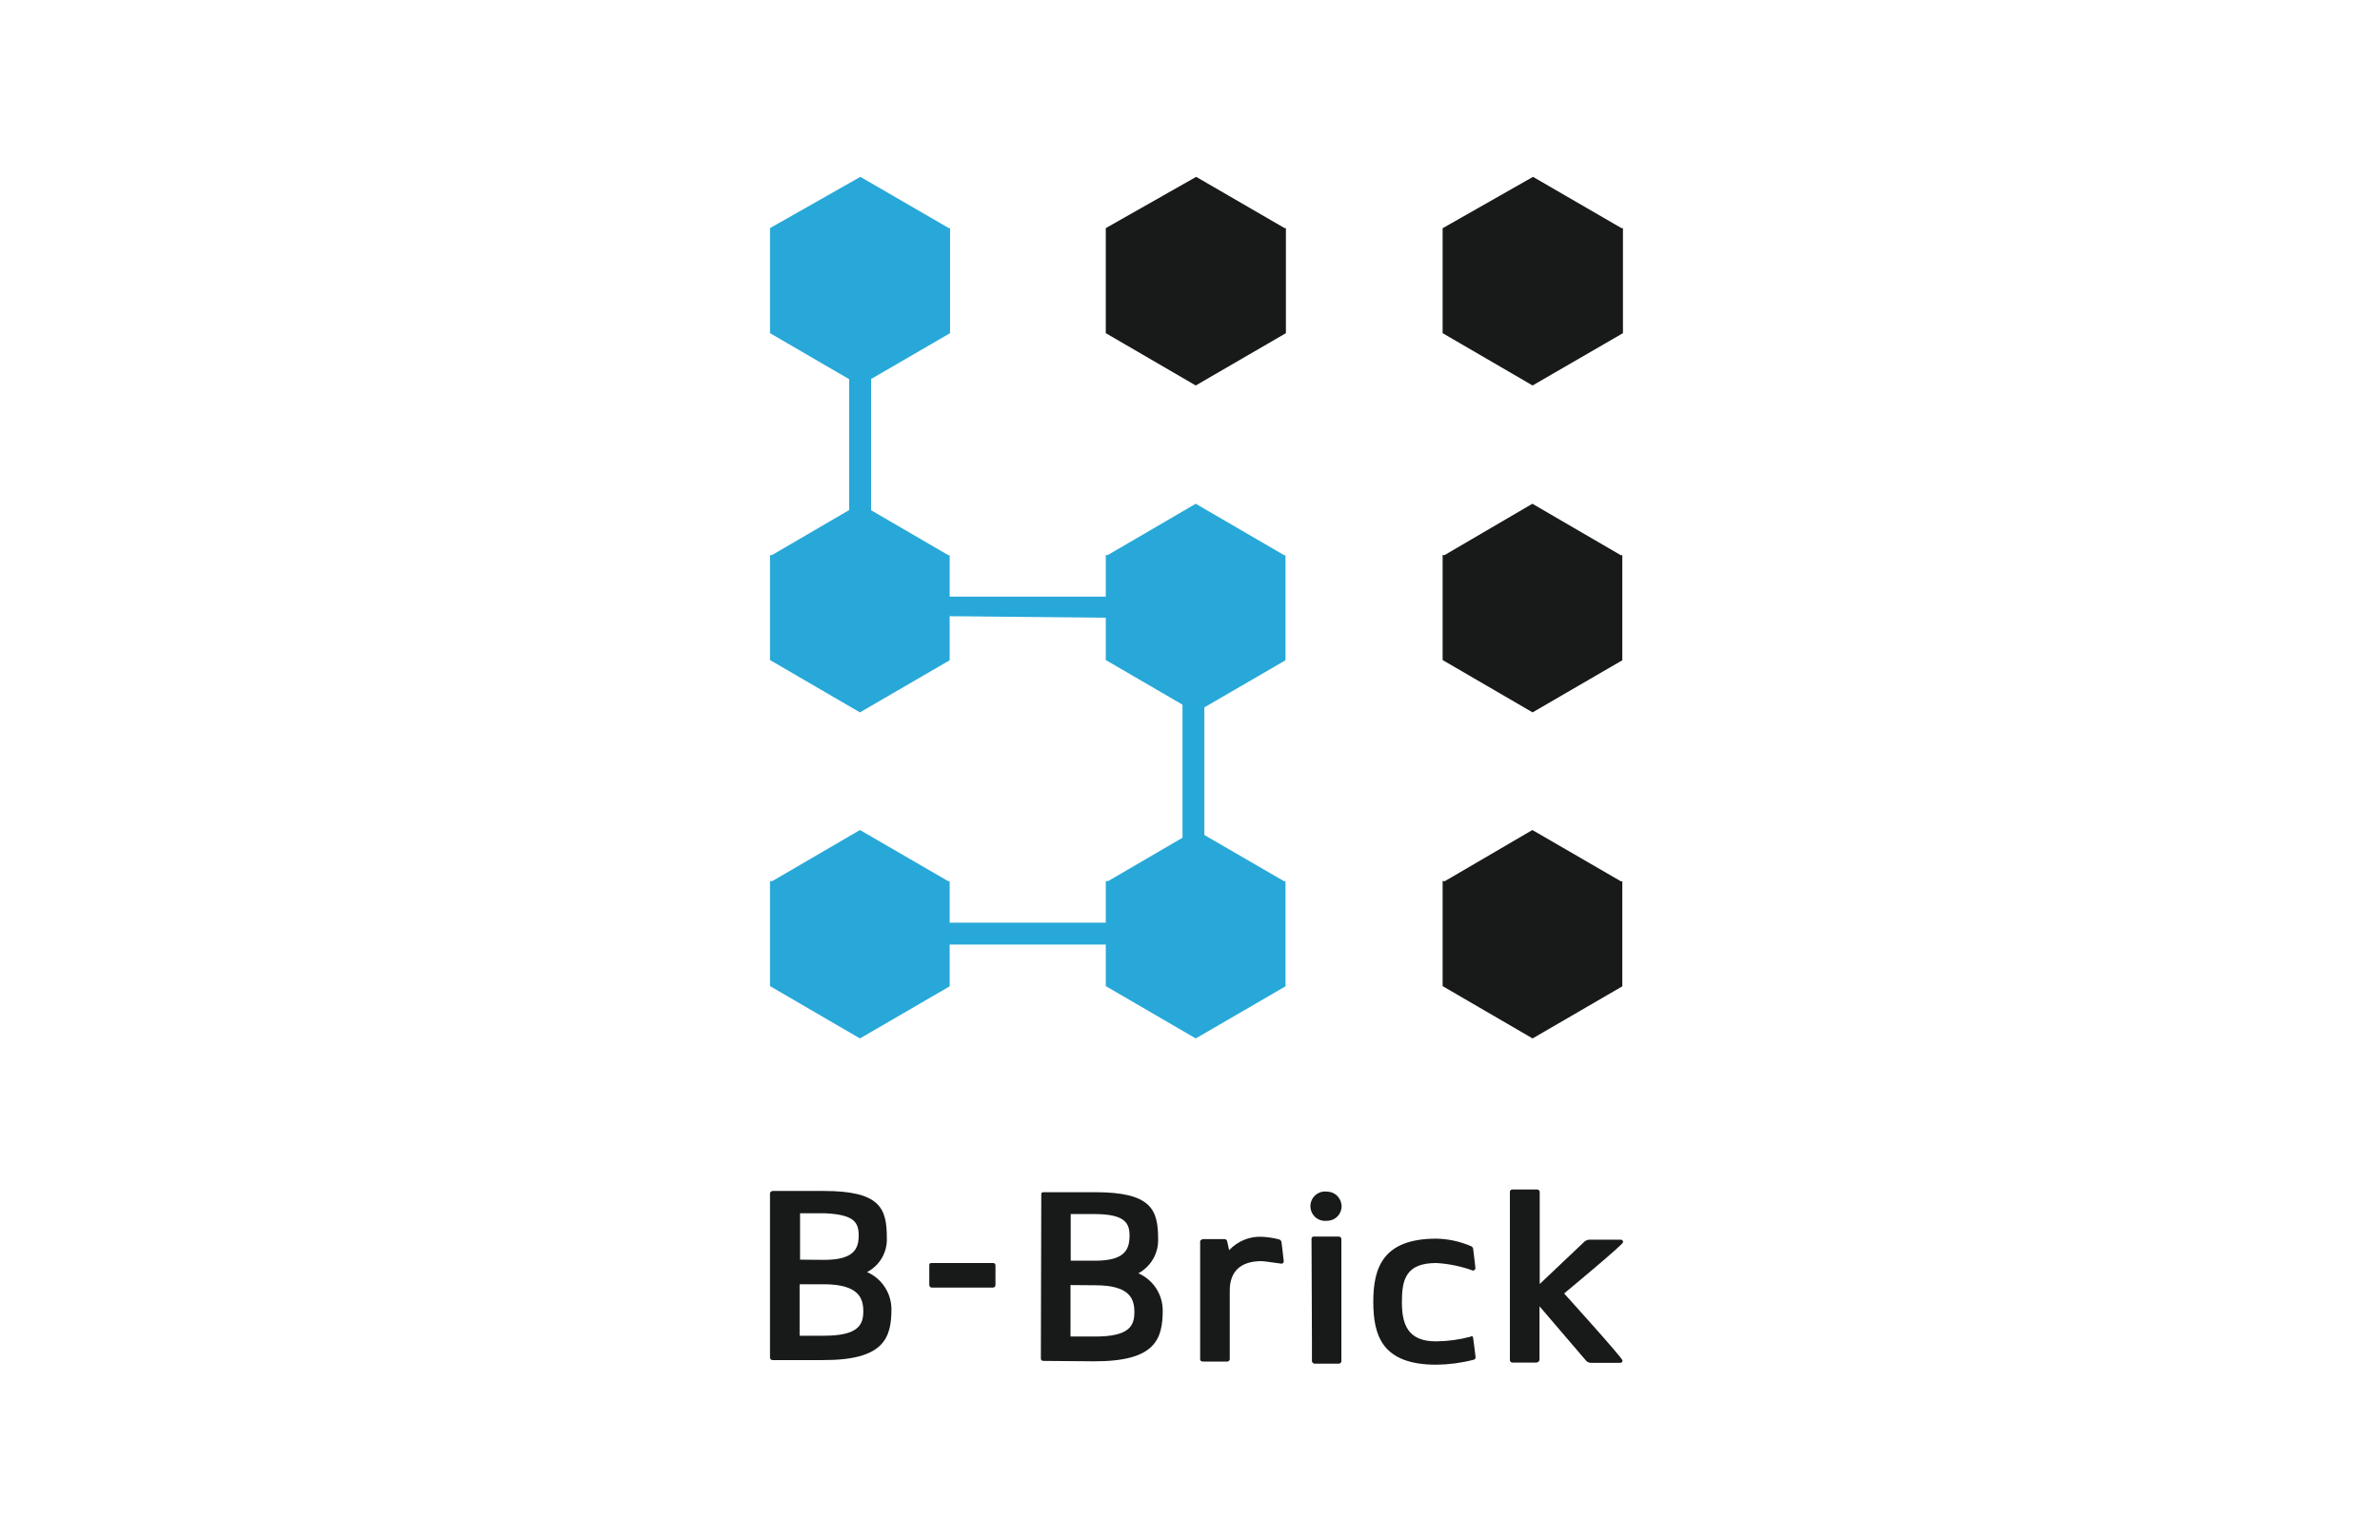 <svg width="68" height="44" viewBox="0 0 68 44" fill="none" xmlns="http://www.w3.org/2000/svg">
<g clip-path="url(#clip0_2200_8875)">
<path d="M22.072 38.868C22.053 38.868 22.035 38.861 22.021 38.847C22.008 38.834 22 38.815 22 38.796V34.107C22 34.065 22.03 34.047 22.072 34.035H23.537C25.152 34.035 25.338 34.533 25.338 35.374C25.347 35.574 25.299 35.772 25.199 35.946C25.099 36.119 24.951 36.26 24.774 36.353C24.979 36.443 25.153 36.589 25.276 36.776C25.4 36.962 25.467 37.18 25.47 37.403C25.47 38.244 25.254 38.874 23.507 38.868H22.072ZM23.549 36.004C24.39 36.004 24.534 35.692 24.534 35.308C24.534 34.924 24.396 34.708 23.555 34.672H22.859V35.998L23.549 36.004ZM22.846 36.701V38.172H23.543C24.522 38.172 24.666 37.86 24.666 37.475C24.666 37.091 24.528 36.707 23.549 36.701H22.846Z" fill="#181919"/>
<path d="M26.623 36.796C26.604 36.796 26.585 36.789 26.572 36.775C26.558 36.762 26.551 36.743 26.551 36.724V36.166C26.551 36.124 26.551 36.094 26.623 36.094H28.376C28.385 36.094 28.394 36.096 28.403 36.099C28.411 36.103 28.419 36.108 28.425 36.115C28.431 36.122 28.436 36.13 28.439 36.139C28.442 36.147 28.443 36.157 28.442 36.166V36.724C28.442 36.743 28.434 36.762 28.421 36.775C28.407 36.789 28.389 36.796 28.37 36.796H26.623Z" fill="#181919"/>
<path d="M29.811 38.891C29.802 38.892 29.793 38.891 29.784 38.888C29.775 38.885 29.767 38.881 29.76 38.874C29.754 38.868 29.748 38.861 29.744 38.852C29.741 38.844 29.739 38.835 29.739 38.825L29.751 34.136C29.751 34.094 29.751 34.076 29.817 34.07H31.288C32.897 34.07 33.089 34.569 33.089 35.409C33.095 35.609 33.046 35.806 32.946 35.979C32.846 36.151 32.7 36.293 32.525 36.388C32.73 36.478 32.904 36.624 33.028 36.811C33.151 36.997 33.218 37.215 33.221 37.438C33.221 38.279 33.005 38.909 31.252 38.903L29.811 38.891ZM31.288 36.028C32.129 36.028 32.267 35.715 32.273 35.331C32.279 34.947 32.135 34.701 31.294 34.695H30.592V36.028H31.288ZM30.586 36.724V38.195H31.288C32.267 38.195 32.411 37.889 32.411 37.498C32.411 37.108 32.273 36.73 31.294 36.73L30.586 36.724Z" fill="#181919"/>
<path d="M36.613 35.488C36.613 35.488 36.679 36.016 36.679 36.046C36.679 36.055 36.678 36.064 36.674 36.073C36.67 36.081 36.665 36.089 36.658 36.095C36.651 36.101 36.643 36.106 36.635 36.109C36.626 36.112 36.617 36.113 36.607 36.112C36.571 36.112 36.169 36.046 36.049 36.04C35.449 36.04 35.136 36.328 35.136 36.881V38.838C35.136 38.857 35.129 38.875 35.115 38.889C35.102 38.902 35.084 38.91 35.064 38.91H34.392C34.35 38.91 34.29 38.91 34.29 38.838V35.476C34.29 35.434 34.35 35.41 34.392 35.41H34.992C35.011 35.412 35.028 35.42 35.041 35.434C35.054 35.447 35.062 35.463 35.064 35.482L35.118 35.728C35.236 35.601 35.379 35.501 35.539 35.435C35.698 35.368 35.87 35.337 36.043 35.344C36.209 35.351 36.374 35.375 36.535 35.416C36.553 35.42 36.57 35.429 36.584 35.441C36.597 35.454 36.608 35.47 36.613 35.488Z" fill="#181919"/>
<path d="M37.91 34.053C38.022 34.053 38.129 34.097 38.208 34.176C38.286 34.255 38.331 34.362 38.331 34.473C38.331 34.528 38.32 34.582 38.298 34.633C38.277 34.684 38.246 34.73 38.207 34.768C38.168 34.807 38.122 34.837 38.071 34.858C38.02 34.878 37.965 34.888 37.91 34.887C37.851 34.894 37.791 34.889 37.735 34.871C37.678 34.853 37.626 34.824 37.581 34.785C37.537 34.745 37.501 34.697 37.477 34.642C37.453 34.588 37.44 34.529 37.44 34.47C37.44 34.411 37.453 34.352 37.477 34.298C37.501 34.243 37.537 34.195 37.581 34.156C37.626 34.116 37.678 34.087 37.735 34.069C37.791 34.051 37.851 34.046 37.91 34.053ZM37.472 35.386C37.478 35.369 37.489 35.354 37.505 35.345C37.52 35.337 37.539 35.334 37.556 35.338H38.253C38.262 35.338 38.271 35.34 38.28 35.343C38.289 35.347 38.297 35.352 38.303 35.359C38.31 35.365 38.316 35.373 38.319 35.382C38.323 35.391 38.325 35.4 38.325 35.41V38.412V38.898C38.325 38.907 38.323 38.917 38.319 38.925C38.316 38.934 38.31 38.942 38.303 38.949C38.297 38.956 38.289 38.961 38.28 38.965C38.271 38.968 38.262 38.97 38.253 38.97H37.556C37.539 38.968 37.522 38.96 37.51 38.949C37.497 38.937 37.488 38.921 37.484 38.904V38.34L37.472 35.386Z" fill="#181919"/>
<path d="M42.089 38.231C42.089 38.231 42.161 38.766 42.161 38.796C42.158 38.813 42.15 38.829 42.137 38.841C42.124 38.853 42.107 38.861 42.089 38.862C41.746 38.95 41.393 38.996 41.038 39C39.495 39 39.237 38.177 39.237 37.199C39.237 36.22 39.519 35.398 41.038 35.398C41.375 35.404 41.707 35.475 42.017 35.608C42.034 35.613 42.05 35.622 42.062 35.635C42.075 35.647 42.084 35.663 42.089 35.68C42.089 35.68 42.155 36.208 42.155 36.238C42.155 36.257 42.148 36.275 42.134 36.289C42.12 36.303 42.102 36.31 42.083 36.31C41.747 36.188 41.395 36.115 41.038 36.094C40.162 36.094 40.054 36.574 40.054 37.211C40.054 37.847 40.222 38.333 41.026 38.333C41.359 38.33 41.69 38.286 42.011 38.201C42.059 38.165 42.083 38.189 42.089 38.231Z" fill="#181919"/>
<path d="M46.358 38.88C46.359 38.889 46.358 38.898 46.355 38.906C46.352 38.914 46.347 38.922 46.34 38.928C46.334 38.935 46.327 38.94 46.318 38.943C46.31 38.946 46.301 38.947 46.292 38.946H45.451C45.423 38.946 45.396 38.939 45.371 38.927C45.346 38.914 45.324 38.896 45.307 38.874L43.986 37.331V38.868C43.98 38.886 43.969 38.903 43.954 38.915C43.939 38.928 43.921 38.936 43.902 38.94H43.212C43.202 38.94 43.193 38.938 43.184 38.934C43.175 38.931 43.167 38.925 43.161 38.919C43.154 38.912 43.149 38.904 43.145 38.895C43.142 38.886 43.14 38.877 43.14 38.868V38.375V34.065C43.139 34.055 43.14 34.046 43.143 34.037C43.146 34.029 43.151 34.021 43.157 34.014C43.163 34.007 43.17 34.002 43.179 33.998C43.187 33.994 43.197 33.992 43.206 33.992H43.908C43.928 33.991 43.948 33.997 43.963 34.009C43.979 34.021 43.989 34.039 43.992 34.059V36.694L45.259 35.493C45.297 35.457 45.345 35.434 45.397 35.427H46.31C46.319 35.427 46.328 35.429 46.337 35.433C46.345 35.437 46.352 35.442 46.359 35.449C46.365 35.456 46.37 35.464 46.373 35.472C46.376 35.481 46.377 35.49 46.376 35.499C46.376 35.566 44.689 36.964 44.689 36.964C44.689 36.964 46.358 38.808 46.358 38.88Z" fill="#181919"/>
<path d="M22 6.519V9.521L24.57 11.016L27.145 9.521V6.519H27.109H22ZM27.109 6.519L24.582 5.054L22 6.519" fill="#27A8D8"/>
<path d="M31.594 6.519V9.521L34.164 11.016L36.74 9.521V6.519H36.703H31.594ZM36.703 6.519L34.176 5.054L31.594 6.519" fill="#181919"/>
<path d="M41.218 6.519V9.521L43.788 11.016L46.37 9.521V6.519H46.328H41.218ZM46.328 6.519L43.8 5.054L41.224 6.519" fill="#181919"/>
<path d="M22 15.861V18.863L24.57 20.358L27.133 18.869V15.867H27.097L22 15.861ZM27.097 15.867L24.57 14.396L22.006 15.892" fill="#27A8D8"/>
<path d="M31.594 15.861V18.863L34.164 20.358L36.728 18.869V15.867H36.691L31.594 15.861ZM36.691 15.867L34.164 14.396L31.6 15.892" fill="#27A8D8"/>
<path d="M41.218 15.861V18.863L43.788 20.358L46.352 18.869V15.867H46.31L41.218 15.861ZM46.31 15.867L43.782 14.396L41.224 15.892" fill="#181919"/>
<path d="M22 25.179V28.181L24.57 29.676L27.133 28.187V25.185H27.097L22 25.179ZM27.097 25.185L24.57 23.72L22.006 25.215" fill="#27A8D8"/>
<path d="M31.594 25.179V28.181L34.164 29.676L36.728 28.187V25.185H36.691L31.594 25.179ZM36.691 25.185L34.164 23.72L31.6 25.215" fill="#27A8D8"/>
<path d="M41.218 25.179V28.181L43.788 29.676L46.352 28.187V25.185H46.31L41.218 25.179ZM46.31 25.185L43.782 23.72L41.224 25.215" fill="#181919"/>
<path d="M24.888 8.146H24.263V17.927H24.888V8.146Z" fill="#27A8D8"/>
<path d="M34.41 16.834H33.786V26.614H34.41V16.834Z" fill="#27A8D8"/>
<path d="M33.756 17.674L23.765 17.578L23.897 17.05H33.756V17.674Z" fill="#27A8D8"/>
<path d="M33.756 26.368H23.897V26.993H33.756V26.368Z" fill="#27A8D8"/>
</g>
<defs>
<clipPath id="clip0_2200_8875">
<rect width="24.37" height="34" fill="white" transform="translate(22 5)"/>
</clipPath>
</defs>
</svg>
